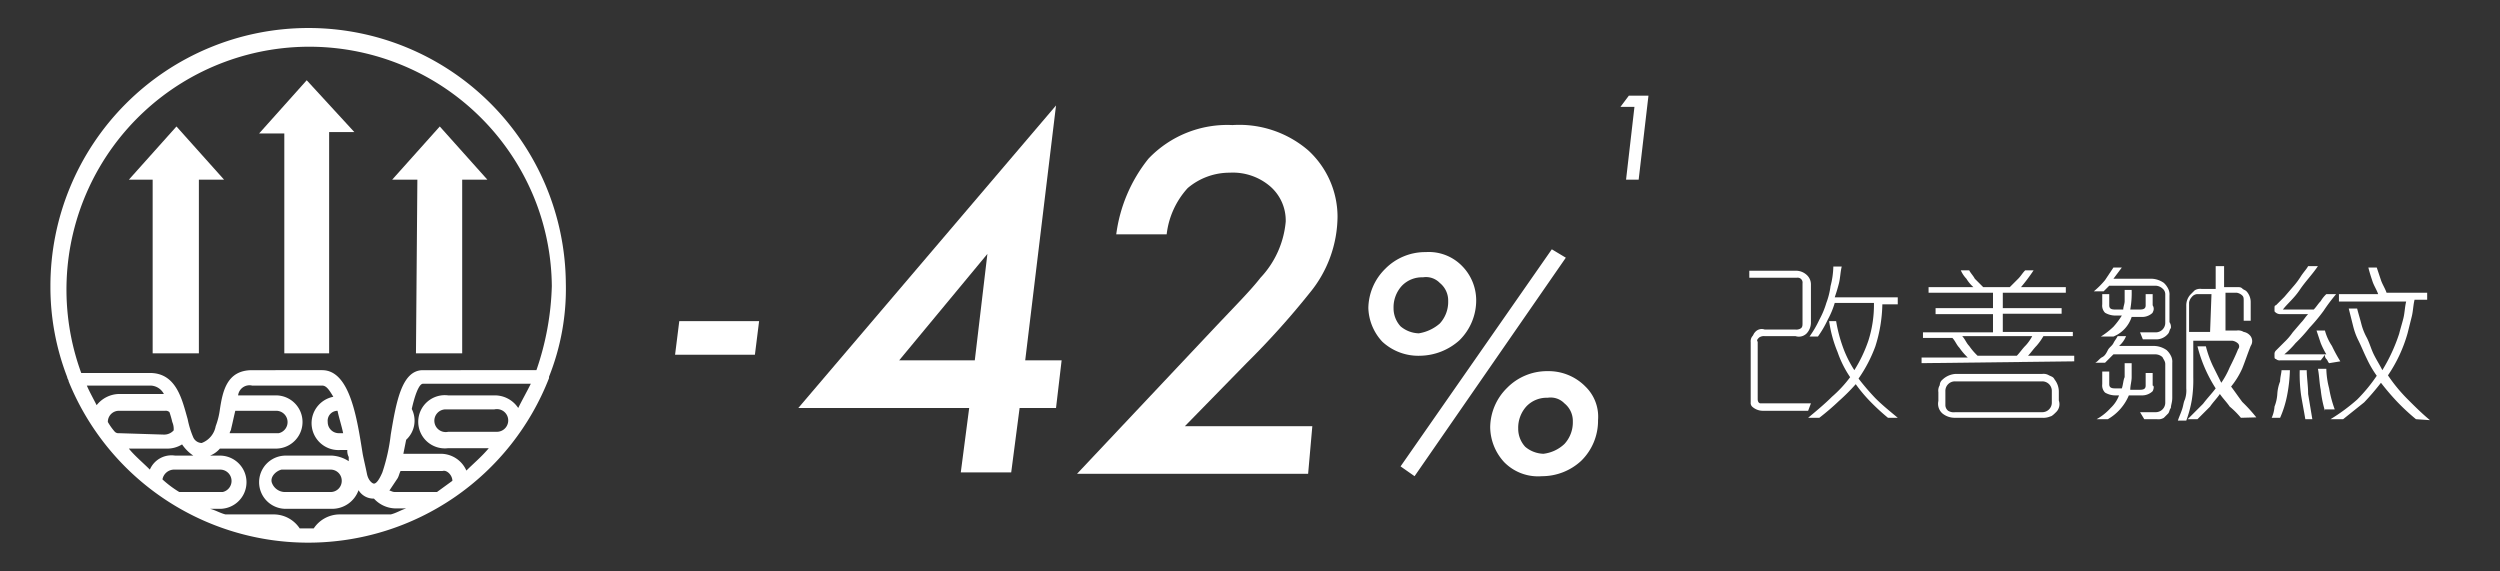 <svg id="Layer_1" data-name="Layer 1" xmlns="http://www.w3.org/2000/svg" width="178.5" height="40.8" viewBox="0 0 178.5 40.8"><rect x="0" y="0" width="178.5" height="40.8" fill="#333333" stroke="none"/><defs><style>.cls-1{fill:#fff;}</style></defs><title>sec5-item</title><path class="cls-1" d="M129.1,29.33h-3.2a1.14,1.14,0,0,1-.8-.3.37.37,0,0,1-.1-.3v-4.3a.6.6,0,0,1,.1-.4c.1-.1.1-.2.2-.3a.62.62,0,0,1,.7-.2h2.2a.6.6,0,0,0,.4-.1c.1-.1.1-.2.1-.4v-2.8a.35.35,0,0,0-.4-.4h-3.4v-.5h3.3a1.14,1.14,0,0,1,.8.3.91.91,0,0,1,.3.7V23a1.14,1.14,0,0,1-.3.8.78.78,0,0,1-.8.2H126a.6.6,0,0,0-.4.1c-.1.1-.2.2-.1.3v4.1c0,.2.1.3.2.3h3.6Zm5.3-7.6a10.47,10.47,0,0,1-.5,3,10.08,10.08,0,0,1-1.2,2.3,17.41,17.41,0,0,0,1.2,1.4c.5.5,1,.9,1.6,1.4h-.7a15.38,15.38,0,0,1-1.3-1.2,10.59,10.59,0,0,1-1-1.2,13.58,13.58,0,0,1-1.2,1.2,17.41,17.41,0,0,1-1.4,1.2h-.8c.6-.5,1.2-1,1.7-1.5a8.64,8.64,0,0,0,1.3-1.4,7.57,7.57,0,0,1-.9-1.8,9,9,0,0,1-.6-2.2h.5a10.55,10.55,0,0,0,.5,1.9,8,8,0,0,0,.8,1.6,10,10,0,0,0,1-2.1,8.42,8.42,0,0,0,.4-2.7H131a6.12,6.12,0,0,1-.5,1.2,7.46,7.46,0,0,1-.7,1.2h-.6a7.46,7.46,0,0,0,.7-1.2,6.12,6.12,0,0,0,.5-1.2,5.27,5.27,0,0,0,.3-1.2,5.9,5.9,0,0,0,.2-1.4h.6c-.1.4-.1.8-.2,1.2s-.2.7-.3,1h4.5v.5Z"/><path class="cls-1" d="M137.2,25.93v-.4h3.3a4.35,4.35,0,0,1-.6-.7c-.2-.2-.3-.5-.5-.7h-2.1v-.4h5v-1.3h-4.1V22h4.1v-1.1h-4.6v-.4h3.2a2.65,2.65,0,0,1-.5-.6,2.09,2.09,0,0,1-.4-.6h.6c.1.2.3.4.4.6l.6.6h1.9l.6-.6c.2-.2.3-.4.5-.6h.6a12.49,12.49,0,0,1-.9,1.2h3.2v.4H143V22h4.2v.4H143v1.3h5V24h-2.1a4.23,4.23,0,0,1-.5.7c-.2.2-.4.5-.6.7h3.3v.4Zm9.6,3.5c-.1.1-.3.3-.4.3a1.27,1.27,0,0,1-.6.1h-6.2a1.4,1.4,0,0,1-.9-.3.92.92,0,0,1-.3-.9V28a.75.75,0,0,1,.1-.5.52.52,0,0,1,.2-.4,1.49,1.49,0,0,1,.9-.4h6.2a.75.75,0,0,1,.5.1c.2.1.3.1.4.3a1.4,1.4,0,0,1,.3.9v.6A.78.78,0,0,1,146.8,29.43Zm-.3-1.5a.68.68,0,0,0-.7-.7h-6.2a.68.68,0,0,0-.7.7v1a.52.52,0,0,0,.2.4.75.75,0,0,0,.5.1h6.2a.68.68,0,0,0,.7-.7ZM140.1,24c.2.2.3.5.5.7a4.35,4.35,0,0,0,.6.7H144c.2-.2.4-.5.6-.7s.4-.5.5-.7Z"/><path class="cls-1" d="M155,23.43c-.1.1-.1.3-.2.4a1.09,1.09,0,0,1-.9.4H153l-.2-.5h1.1a.68.68,0,0,0,.7-.7V21a.52.52,0,0,0-.2-.4.76.76,0,0,0-.5-.2h-3.3l-.2.2-.2.2h-.7a6,6,0,0,0,.8-.8l.6-.9h.6l-.3.4-.3.4h2.7a1.61,1.61,0,0,1,.9.3,1.38,1.38,0,0,1,.3.4.9.9,0,0,1,.1.5V23A.6.6,0,0,1,155,23.43Zm0,5.7c-.1.1-.1.3-.2.4l-.3.3a.75.75,0,0,1-.5.1h-.9l-.3-.5h1.1a.68.68,0,0,0,.7-.7V26c0-.2-.1-.3-.2-.5a.76.76,0,0,0-.5-.2h-3l-.6.6h-.7c.2-.1.3-.3.5-.4s.3-.3.4-.5.3-.3.4-.5.2-.3.3-.5h.6a1.79,1.79,0,0,1-.5.7h2.5a1.61,1.61,0,0,1,.9.3,1.38,1.38,0,0,1,.3.4.9.9,0,0,1,.1.5v2.5C155.1,28.73,155,28.93,155,29.13Zm-1.3-1.2a1.08,1.08,0,0,1-.7.3h-1a3.53,3.53,0,0,1-1.5,1.7h-.8a3.92,3.92,0,0,0,1-.8,2.36,2.36,0,0,0,.6-.9H151a1.45,1.45,0,0,1-.7-.2.73.73,0,0,1-.2-.6v-.9h.5v.9c0,.2.1.3.4.3h.5c.1-.3.1-.6.2-.8v-1h.5v1c0,.3-.1.6-.1.9h.7c.3,0,.4-.1.4-.3v-.9h.5v.9c.1,0,.1.2,0,.4Zm0-5.6a1.08,1.08,0,0,1-.7.3h-.8a2.26,2.26,0,0,1-1.3,1.4H150a5.5,5.5,0,0,0,.9-.7,5.55,5.55,0,0,0,.6-.8H151a1.45,1.45,0,0,1-.7-.2.73.73,0,0,1-.2-.6V21h.5v.8c0,.2.1.3.4.3h.6c0-.2.1-.4.1-.6v-.8h.5a6.6,6.6,0,0,1-.1,1.4h.7c.3,0,.4-.1.4-.3V21h.5v.8a.45.45,0,0,1,0,.5Zm6.3,7.5a6,6,0,0,0-.8-.8c-.2-.3-.5-.6-.7-.9-.2.3-.5.6-.7.9l-.9.9h-.7l1.1-1.1c.3-.4.6-.7.9-1.1a10.11,10.11,0,0,1-1.3-3h.6a7.84,7.84,0,0,0,.5,1.4l.6,1.2a6,6,0,0,0,.6-1.1c.2-.4.4-.8.6-1.3a.3.3,0,0,0,0-.4.76.76,0,0,0-.4-.2h-2.8v2.6a9.15,9.15,0,0,1-.1,1.6,8.33,8.33,0,0,1-.4,1.5h-.6c.1-.3.2-.5.3-.8s.1-.5.2-.7a2,2,0,0,0,.1-.8v-5.9a1.14,1.14,0,0,1,.3-.8l.3-.3a.75.75,0,0,1,.5-.1h1V19h.6v1.5h.9c.2,0,.3,0,.4.1s.2.1.3.2a1.14,1.14,0,0,1,.3.8v1.3h-.5v-1.4c0-.2,0-.3-.1-.4a.76.76,0,0,0-.4-.2h-.8v2.7h.8a.75.75,0,0,1,.5.1.76.76,0,0,1,.4.2.61.61,0,0,1,.1.8c-.2.5-.4,1.1-.6,1.6a5.67,5.67,0,0,1-.8,1.3c.3.4.5.7.8,1.1a11,11,0,0,1,1,1.1ZM157.9,21h-1a.52.52,0,0,0-.4.2.76.76,0,0,0-.2.4v2.1h1.5Z"/><path class="cls-1" d="M163.3,28.23a7.49,7.49,0,0,1-.5,1.6h-.6a2.35,2.35,0,0,0,.2-.8,2.92,2.92,0,0,0,.2-.9,2.92,2.92,0,0,1,.2-.9c0-.3.1-.6.1-.8h.6A11,11,0,0,1,163.3,28.23Zm3-2.3c-.1-.1-.1-.2-.2-.3s-.1-.2-.1-.3l-.3.4h-2.9a.37.37,0,0,1-.3-.1c-.1,0-.1-.1-.1-.2v-.2a.35.35,0,0,1,.1-.2l.6-.6a4.35,4.35,0,0,0,.6-.7l.6-.7c.2-.2.3-.4.5-.6h-2a.52.52,0,0,1-.4-.2V22c0-.1,0-.2.1-.2l.6-.6.6-.7a5.55,5.55,0,0,0,.6-.8c.2-.3.4-.5.5-.7h.7c-.4.6-.9,1.1-1.3,1.7s-.9,1-1.2,1.4h2.2c.2-.2.3-.4.5-.6a2.18,2.18,0,0,1,.4-.5h.7a12.49,12.49,0,0,0-.9,1.2,12.7,12.7,0,0,1-1,1.2,11,11,0,0,1-1,1.1,6,6,0,0,1-.8.8h3a5.94,5.94,0,0,1-.4-.8l-.3-.9h.6a3.7,3.7,0,0,0,.5,1.1,10.91,10.91,0,0,0,.6,1.1Zm-1.7,4c-.1-.6-.2-1.1-.3-1.7a10.87,10.87,0,0,1-.1-1.8h.5c0,.5.1,1.1.1,1.7l.3,1.8Zm1.4-.6a8,8,0,0,1-.3-1.5c-.1-.5-.1-1-.2-1.5h.6a5.9,5.9,0,0,0,.2,1.4,8.33,8.33,0,0,0,.4,1.5H166Zm6.5.6a15.38,15.38,0,0,1-1.3-1.2,17.41,17.41,0,0,1-1.2-1.4,17.41,17.41,0,0,1-1.2,1.4l-1.5,1.2h-.9a13.3,13.3,0,0,0,1.9-1.4,11.51,11.51,0,0,0,1.4-1.7,7.46,7.46,0,0,1-.7-1.2c-.2-.4-.4-.9-.6-1.3s-.3-.7-.4-1.1l-.3-1.2h.6c.1.4.2.7.3,1.1a4.18,4.18,0,0,0,.4,1c.2.4.3.8.5,1.2s.4.7.6,1.1a12.27,12.27,0,0,0,1.2-2.6c.1-.4.2-.7.3-1.1s.1-.8.2-1.2H167V21h2.8c-.1-.3-.3-.6-.4-.9s-.2-.6-.3-1h.6l.3.9c.1.3.3.6.4.9h2.9v.5h-.9c-.1.4-.1.8-.2,1.2l-.3,1.2a10.32,10.32,0,0,1-1.4,3,11.51,11.51,0,0,0,1.4,1.7c.5.5,1,1,1.6,1.5Z"/><path class="cls-1" d="M48.5,22.93h5.7l-.3,2.4H48.2Z"/><path class="cls-1" d="M73.2,25.73h2.6l-.4,3.4H72.8l-.6,4.6H68.6l.6-4.6H57L75.4,7.53Zm-3.6,0,.9-7.6-6.3,7.6Z"/><path class="cls-1" d="M93.4,33.83H76.9l9.7-10.3c1.7-1.8,2.7-2.8,3.4-3.7a6.7,6.7,0,0,0,1.8-4,3.22,3.22,0,0,0-1.2-2.6,4.1,4.1,0,0,0-2.8-.9,4.62,4.62,0,0,0-3,1.1,5.9,5.9,0,0,0-1.5,3.3H79.7a10.87,10.87,0,0,1,2.3-5.4,7.77,7.77,0,0,1,6-2.4,7.55,7.55,0,0,1,5.4,1.8,6.44,6.44,0,0,1,2.1,4.7,8.66,8.66,0,0,1-2,5.5,57.89,57.89,0,0,1-4.5,5l-4.4,4.5h9.1Z"/><path class="cls-1" d="M104.4,19a3.49,3.49,0,0,1,1,2.4,4,4,0,0,1-1.2,2.9,4.3,4.3,0,0,1-2.8,1.1,3.78,3.78,0,0,1-2.7-1,3.69,3.69,0,0,1-1-2.4,4,4,0,0,1,1.2-2.8,4,4,0,0,1,2.9-1.2A3.31,3.31,0,0,1,104.4,19Zm-1.6,4.1a2.27,2.27,0,0,0,.6-1.6,1.61,1.61,0,0,0-.6-1.3,1.37,1.37,0,0,0-1.2-.4,2,2,0,0,0-1.5.6,2.27,2.27,0,0,0-.6,1.6,1.9,1.9,0,0,0,.5,1.3,2.11,2.11,0,0,0,1.3.5,3,3,0,0,0,1.5-.7Zm8-5.3,1,.6L101,34l-1-.7Zm2.4,9.8a3,3,0,0,1,.9,2.4,4,4,0,0,1-1.2,2.9,4.11,4.11,0,0,1-2.8,1.1,3.39,3.39,0,0,1-2.7-1,3.74,3.74,0,0,1-1-2.5,4,4,0,0,1,1.2-2.8,4,4,0,0,1,2.9-1.2,3.69,3.69,0,0,1,2.7,1.1Zm-1.5,4.1a2.27,2.27,0,0,0,.6-1.6,1.61,1.61,0,0,0-.6-1.3,1.37,1.37,0,0,0-1.2-.4,2,2,0,0,0-1.5.6,2.27,2.27,0,0,0-.6,1.6,1.9,1.9,0,0,0,.5,1.3,2.11,2.11,0,0,0,1.3.5,2.63,2.63,0,0,0,1.5-.7Z"/><path class="cls-1" d="M116.7,7.63h-1l.6-.8h1.4l-.7,6h-.9Z"/><path class="cls-1" d="M22,2A18.42,18.42,0,0,0,3.6,20.43a17.85,17.85,0,0,0,1.2,6.5c0,.1.1.2.1.3A18.46,18.46,0,0,0,39.2,27v-.1a16.94,16.94,0,0,0,1.2-6.7A18.37,18.37,0,0,0,22,2ZM6.2,27.53h4.5a1.1,1.1,0,0,1,1,.6H8.5a2.09,2.09,0,0,0-1.6.8C6.7,28.53,6.4,28,6.2,27.53Zm2.3,3.4a.37.37,0,0,1-.3-.1h0a4.23,4.23,0,0,1-.5-.7h0a.79.79,0,0,1,.8-.8h3.3a.37.37,0,0,1,.3.1,6.37,6.37,0,0,1,.2.7,1.27,1.27,0,0,1,.1.6.91.91,0,0,1-.7.3Zm2.2,2.6c-.5-.5-1.1-1-1.5-1.5h2.7a2,2,0,0,0,1.1-.3,3,3,0,0,0,.8.8H12.5A1.68,1.68,0,0,0,10.7,33.53Zm.9.7a.85.85,0,0,1,.8-.7h3.3a.81.81,0,0,1,.2,1.6H12.8A7.44,7.44,0,0,1,11.6,34.23Zm16.3,2.5H24.2a2.23,2.23,0,0,0-1.8,1h-1a2.23,2.23,0,0,0-1.8-1H16.1c-.4-.1-.7-.3-1.1-.4h.7a1.9,1.9,0,1,0,0-3.8H15a1.79,1.79,0,0,0,.7-.5h4a1.9,1.9,0,1,0,0-3.8H17a.82.82,0,0,1,1-.7h5c.3,0,.5.3.8.8a1.92,1.92,0,0,0,.5,3.8h.5a.9.9,0,0,0,.1.5v.3a2.45,2.45,0,0,0-1.2-.4H20.4a1.9,1.9,0,0,0,0,3.8h3.3A2,2,0,0,0,25.6,35a1.25,1.25,0,0,0,1.1.6h0a2.13,2.13,0,0,0,1.5.7H29C28.6,36.43,28.3,36.63,27.9,36.73Zm-11.5-5.8c0-.1.1-.2.1-.3.1-.4.2-.9.3-1.3h2.9a.81.81,0,0,1,.2,1.6H16.4Zm7.7-1.6c.1.5.3,1.1.4,1.6h-.3a.79.79,0,0,1-.8-.8A.71.71,0,0,1,24.1,29.33Zm.3,5a.79.79,0,0,1-.8.8H20.3a1,1,0,0,1-.9-.7c-.1-.4.3-.8.7-.9h3.5A.79.79,0,0,1,24.4,34.33Zm7.9,0-1.1.8h-3c-.2,0-.3-.1-.4-.1l.6-.9c.1-.2.1-.3.2-.5h3c.3-.1.7.3.7.7Zm3-3.5H32a.81.81,0,1,1-.2-1.6h3.5a.81.81,0,1,1,.2,1.6Zm1.7-1.7a2,2,0,0,0-1.7-.9H32A1.9,1.9,0,1,0,32,32h2.9c-.5.6-1.1,1.1-1.6,1.6a2,2,0,0,0-1.8-1.2H28.8l.2-1a1.85,1.85,0,0,0,.4-2.2c.2-.9.5-1.8.8-1.8h7.7C37.6,28,37.3,28.53,37,29.13Zm1.3-2.7H30.2c-1.5,0-1.9,2.2-2.3,4.6a13.1,13.1,0,0,1-.6,2.7c-.3.7-.5.8-.6.8s-.4-.2-.5-.7-.2-.9-.3-1.4c-.4-2.5-.9-6-2.9-6H18c-1.8,0-2.1,1.5-2.3,2.8a5.27,5.27,0,0,1-.3,1.2,1.58,1.58,0,0,1-1,1.2.68.68,0,0,1-.6-.4,6.47,6.47,0,0,1-.4-1.3c-.4-1.4-.8-3.3-2.7-3.3H5.8a17.34,17.34,0,0,1,32.5-12.1,17.13,17.13,0,0,1,1.1,5.9,19.92,19.92,0,0,1-1.1,6Z"/><polygon class="cls-1" points="20.3 9.53 18.5 9.53 21.9 5.73 25.3 9.43 23.5 9.43 23.5 25.23 20.3 25.23 20.3 9.53"/><polygon class="cls-1" points="29.8 12.83 28 12.83 31.4 9.03 34.8 12.83 33 12.83 33 25.23 29.7 25.23 29.8 12.83"/><polygon class="cls-1" points="10.9 12.83 9.2 12.83 12.6 9.03 16 12.83 14.2 12.83 14.2 25.23 10.9 25.23 10.9 12.83"/></svg>